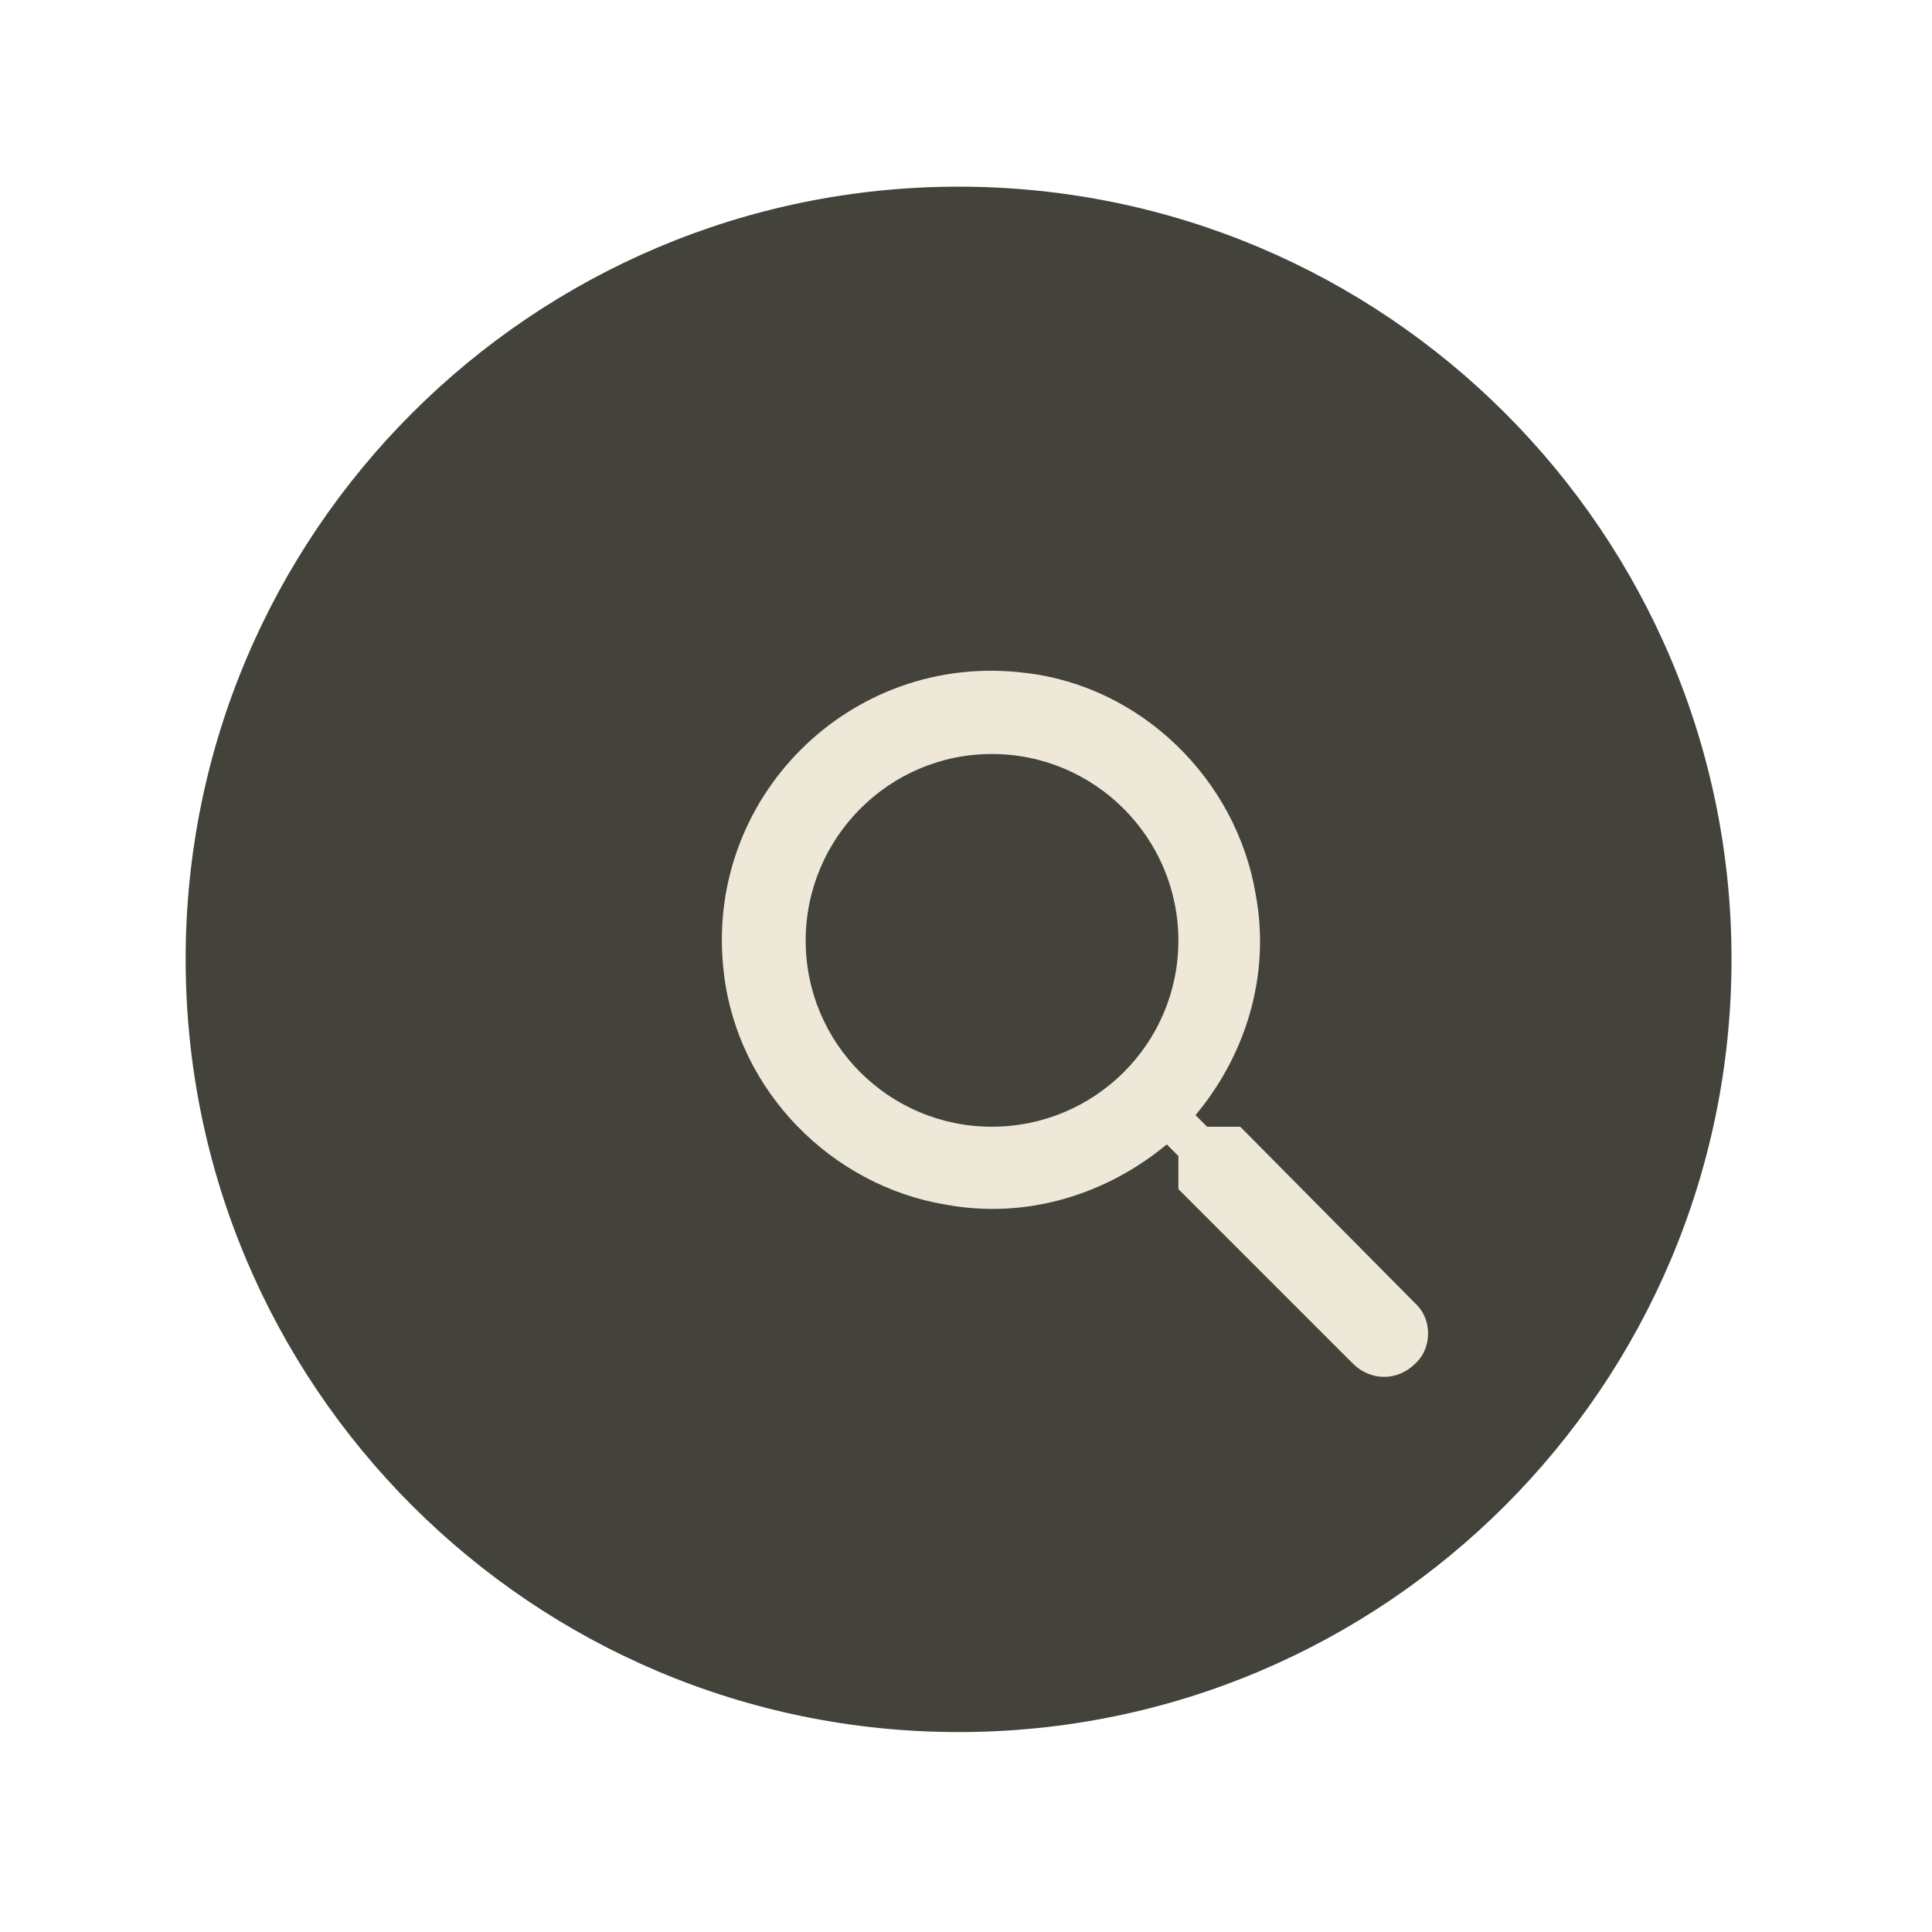 <?xml version="1.0" encoding="UTF-8" standalone="no"?>
<!DOCTYPE svg PUBLIC "-//W3C//DTD SVG 1.1//EN" "http://www.w3.org/Graphics/SVG/1.1/DTD/svg11.dtd">
<svg width="100%" height="100%" viewBox="0 0 35 35" version="1.1" xmlns="http://www.w3.org/2000/svg" xmlns:xlink="http://www.w3.org/1999/xlink" xml:space="preserve" xmlns:serif="http://www.serif.com/" style="fill-rule:evenodd;clip-rule:evenodd;stroke-linejoin:round;stroke-miterlimit:2;">
    <g transform="matrix(0.842,4.56306e-17,2.99086e-17,0.842,-4273.5,-3760.35)">
        <path d="M5112.67,4486.61C5112.67,4477.44 5105.22,4469.99 5096.04,4469.99C5086.86,4469.99 5079.41,4477.44 5079.41,4486.61C5079.41,4495.79 5086.86,4503.24 5096.04,4503.24C5105.22,4503.24 5112.67,4495.79 5112.67,4486.61Z" style="fill:rgb(67,67,59);"/>
        <clipPath id="_clip1">
            <path d="M5112.67,4486.61C5112.67,4477.44 5105.22,4469.99 5096.04,4469.99C5086.86,4469.99 5079.41,4477.44 5079.41,4486.61C5079.41,4495.79 5086.86,4503.24 5096.04,4503.24C5105.22,4503.24 5112.67,4495.79 5112.67,4486.61Z"/>
        </clipPath>
        <g clip-path="url(#_clip1)">
            <g id="search" transform="matrix(1.188,-6.43583e-17,-4.21836e-17,1.188,-2546.09,264.559)">
                <path d="M6437.87,3556.95L6437.27,3556.95L6437.06,3556.74C6437.94,3555.69 6438.43,3554.25 6438.15,3552.74C6437.8,3550.66 6436.08,3548.97 6433.97,3548.73C6430.81,3548.34 6428.13,3551.01 6428.52,3554.18C6428.77,3556.29 6430.45,3558.01 6432.53,3558.36C6434.04,3558.64 6435.48,3558.15 6436.54,3557.27L6436.75,3557.48L6436.75,3558.08L6439.91,3561.24C6440.23,3561.56 6440.72,3561.56 6441.04,3561.24C6441.35,3560.96 6441.35,3560.43 6441.04,3560.15L6437.87,3556.95ZM6433.37,3556.95C6431.51,3556.95 6430,3555.44 6430,3553.58C6430,3551.72 6431.51,3550.2 6433.37,3550.2C6435.24,3550.2 6436.75,3551.72 6436.75,3553.58C6436.75,3555.44 6435.24,3556.95 6433.37,3556.95Z" style="fill:rgb(238,232,216);fill-rule:nonzero;"/>
            </g>
        </g>
    </g>
</svg>
